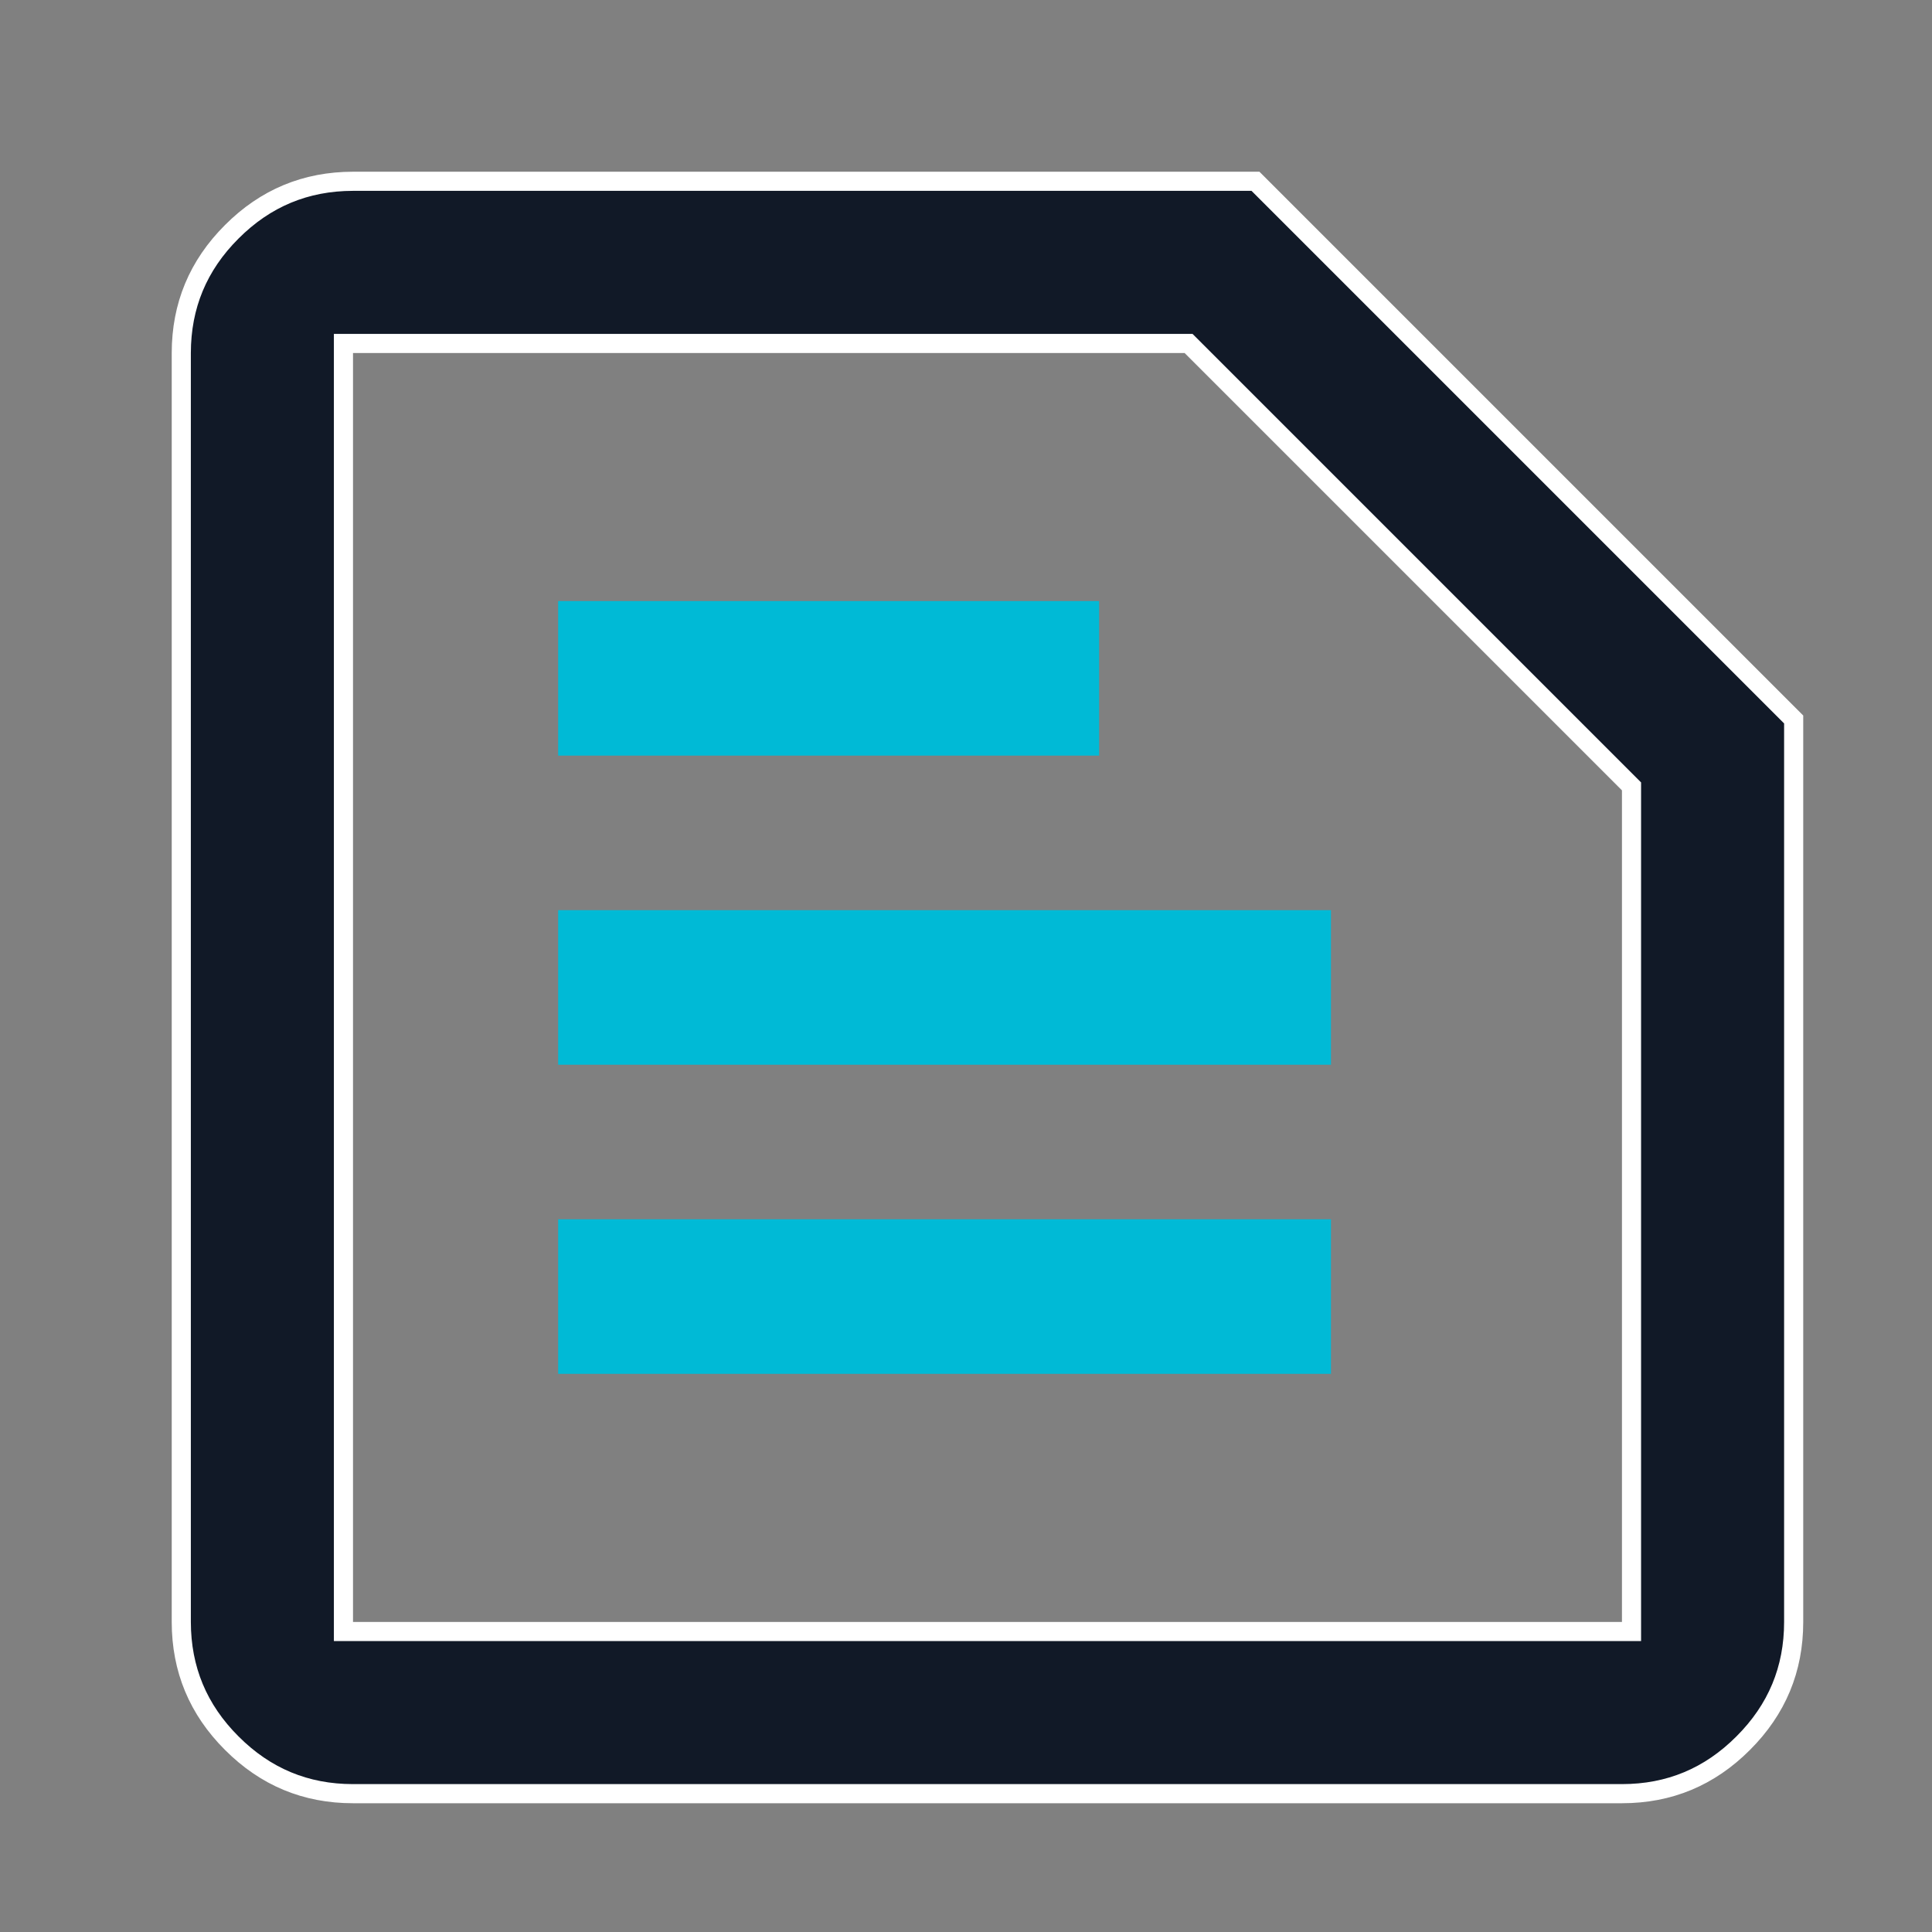 <?xml version="1.0" encoding="UTF-8"?>
<svg xmlns="http://www.w3.org/2000/svg" width="30" height="30" viewBox="0 0 30 30" fill="none">
  <rect x="0" y="0" width="30" height="30" fill="#808080" stroke="none"/>
  <path d="M5.481 2.815H19.495L27.852 11.172V25.186C27.852 25.92 27.592 26.545 27.068 27.068C26.545 27.592 25.92 27.852 25.186 27.852H5.481C4.747 27.852 4.122 27.592 3.599 27.068C3.075 26.545 2.816 25.92 2.815 25.186V5.481C2.816 4.747 3.075 4.122 3.599 3.599C4.122 3.075 4.747 2.816 5.481 2.815ZM25.334 12.211L18.456 5.333H5.333V25.334H25.334V12.211Z" fill="#111927" stroke="white" stroke-width="0.297"></path>
  <path d="M8.667 21.333H20.667V18.933H8.667V21.333ZM8.667 16.533H20.667V14.133H8.667V16.533ZM8.667 11.733H17.067V9.333H8.667V11.733Z" fill="#00BAD6"></path>
</svg>
